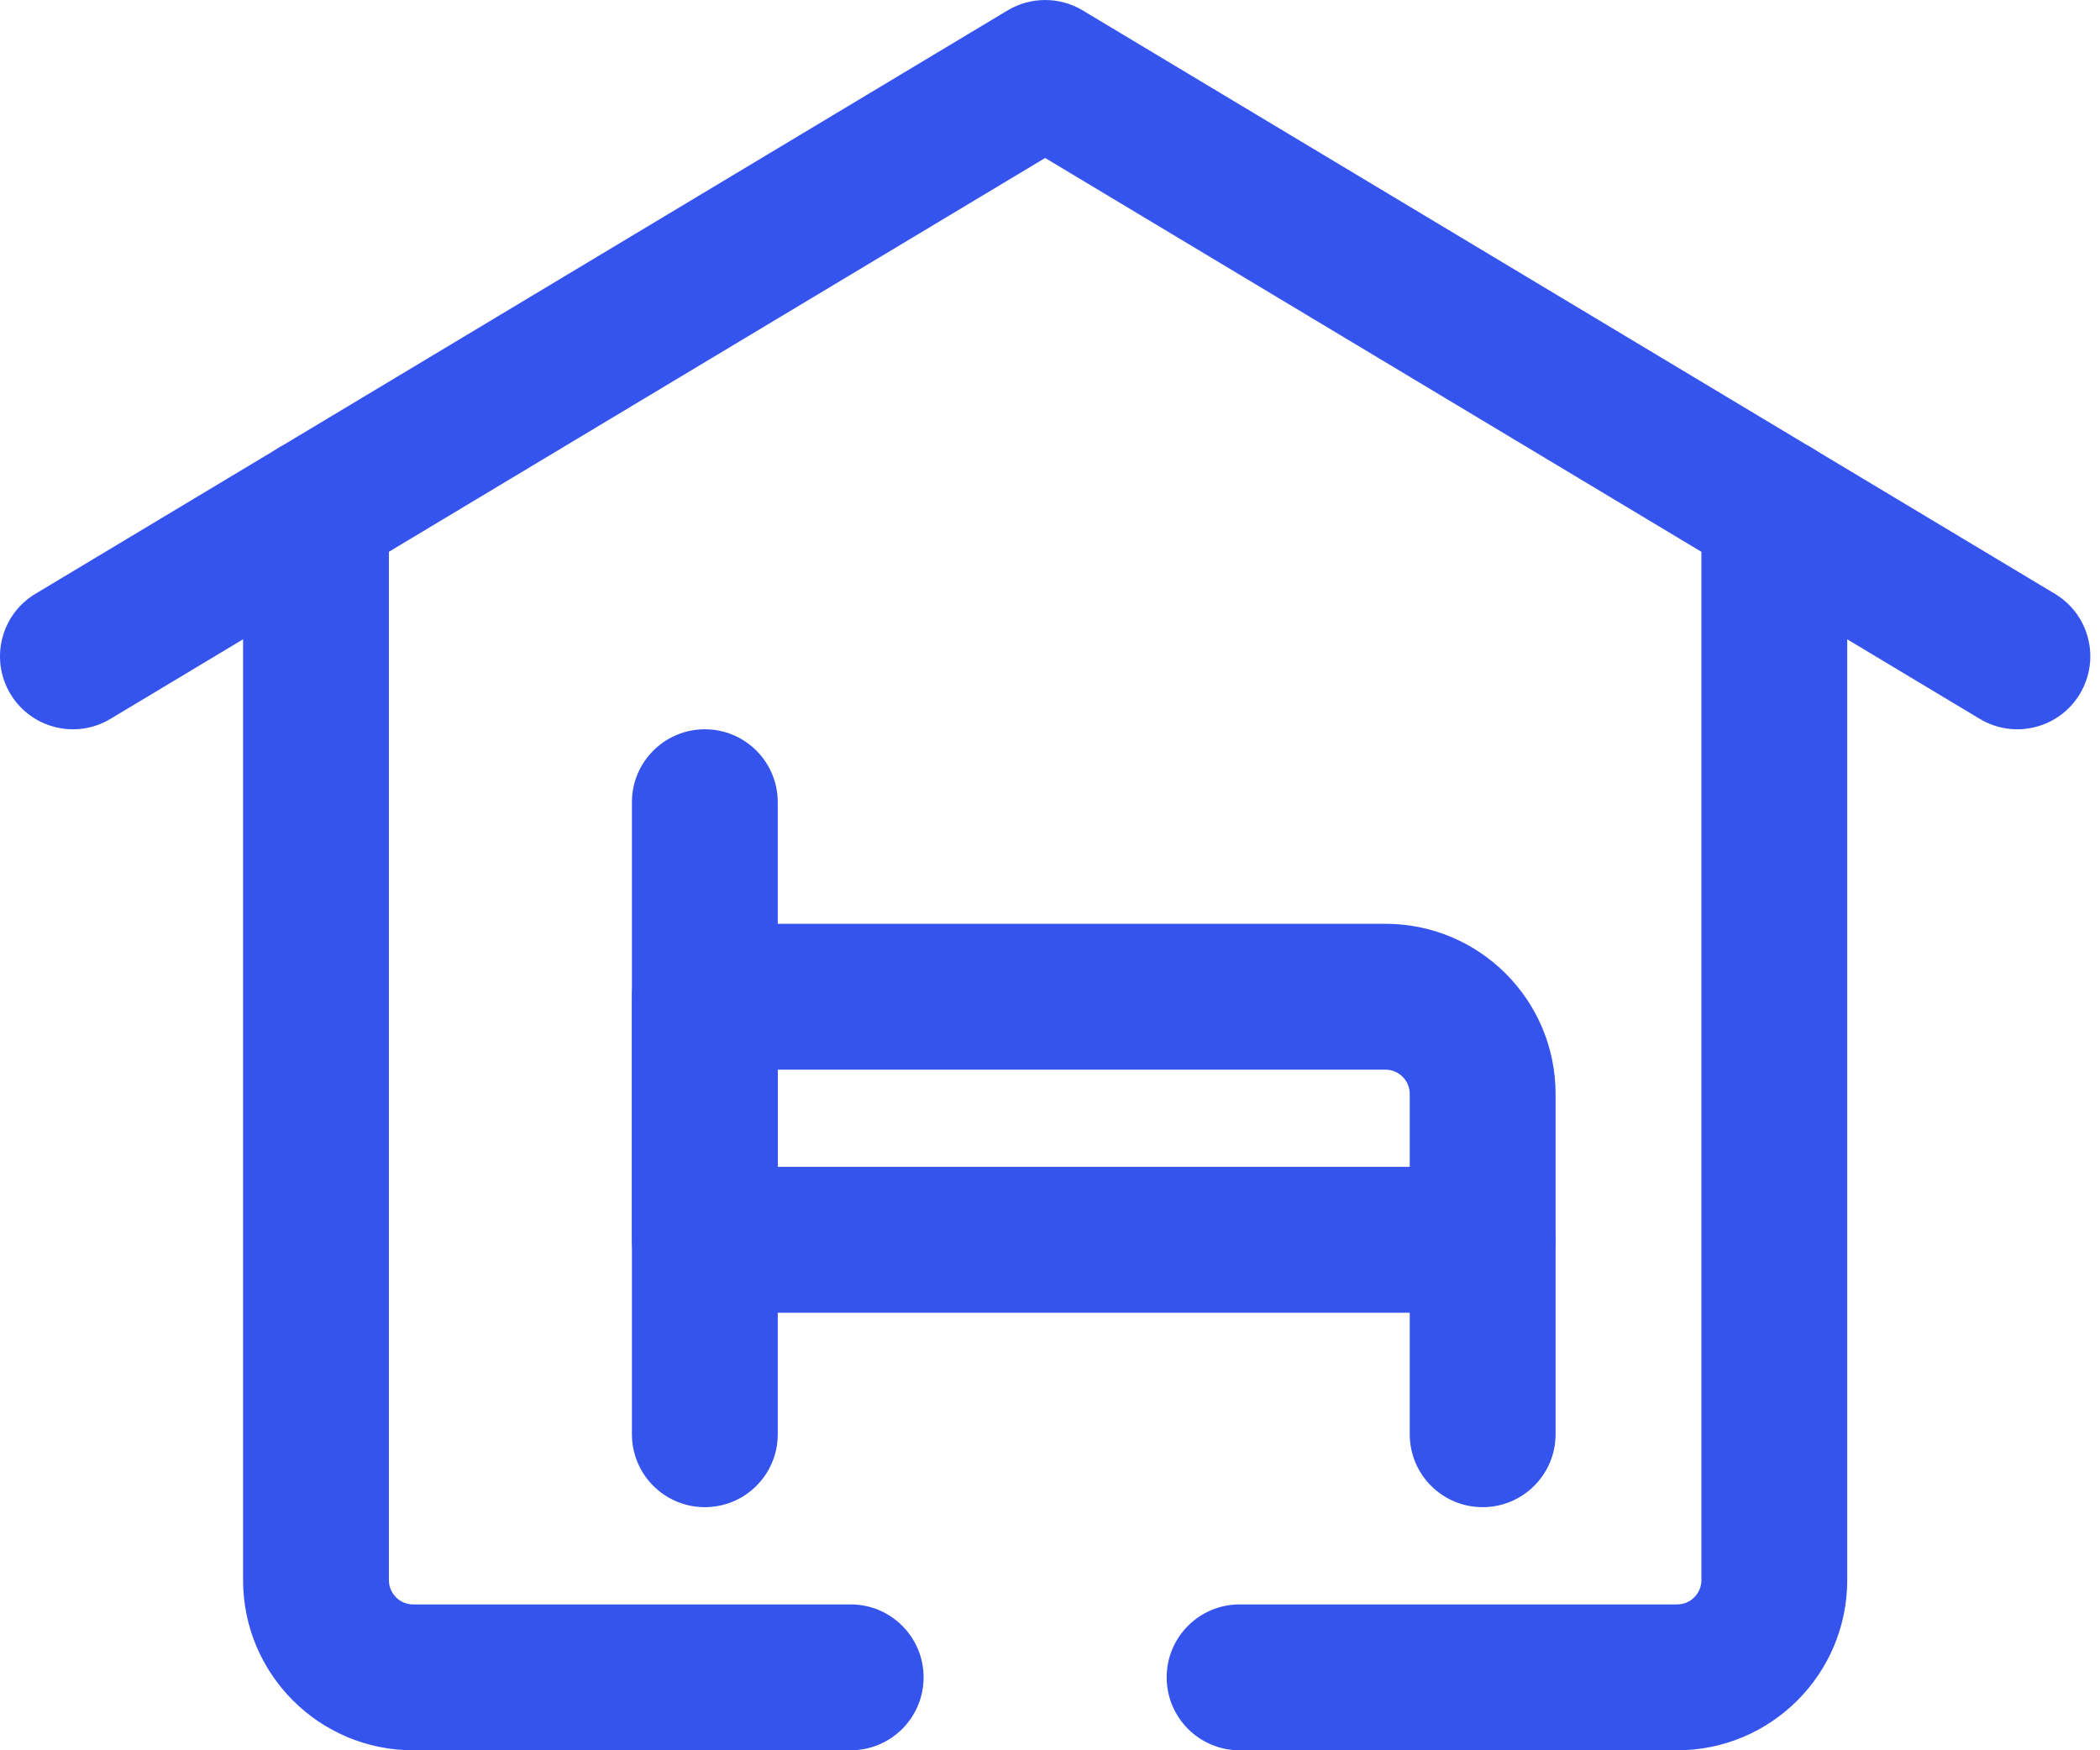 <svg width="36" height="30" viewBox="0 0 36 30" fill="none" xmlns="http://www.w3.org/2000/svg">
<path fill-rule="evenodd" clip-rule="evenodd" d="M5.417 7.5C6.107 7.5 6.667 8.06 6.667 8.75V27.083C6.667 27.314 6.853 27.5 7.083 27.5H14.583C15.274 27.5 15.833 28.06 15.833 28.75C15.833 29.44 15.274 30 14.583 30H7.083C5.473 30 4.167 28.694 4.167 27.083V8.75C4.167 8.06 4.726 7.5 5.417 7.5ZM30.417 7.5C31.107 7.5 31.667 8.06 31.667 8.75V27.083C31.667 28.694 30.361 30 28.75 30H21.25C20.56 30 20 29.44 20 28.75C20 28.06 20.56 27.5 21.25 27.5H28.75C28.98 27.5 29.167 27.314 29.167 27.083V8.75C29.167 8.06 29.726 7.5 30.417 7.5Z" fill="#3554ED"/>
<path fill-rule="evenodd" clip-rule="evenodd" d="M17.274 0.178C17.67 -0.059 18.164 -0.059 18.56 0.178L35.227 10.178C35.819 10.533 36.011 11.301 35.655 11.893C35.3 12.485 34.532 12.677 33.94 12.322L17.917 2.708L1.893 12.322C1.301 12.677 0.534 12.485 0.178 11.893C-0.177 11.301 0.015 10.533 0.607 10.178L17.274 0.178Z" fill="#3554ED"/>
<path fill-rule="evenodd" clip-rule="evenodd" d="M10.833 17.084C10.833 16.393 11.393 15.834 12.083 15.834H23.75C25.361 15.834 26.667 17.139 26.667 18.75V21.25C26.667 21.941 26.107 22.5 25.417 22.5H12.083C11.393 22.5 10.833 21.941 10.833 21.25V17.084ZM13.333 18.334V20H24.167V18.75C24.167 18.52 23.98 18.334 23.75 18.334H13.333Z" fill="#3554ED"/>
<path fill-rule="evenodd" clip-rule="evenodd" d="M12.083 12.5C12.774 12.5 13.333 13.06 13.333 13.75V24.583C13.333 25.274 12.774 25.833 12.083 25.833C11.393 25.833 10.833 25.274 10.833 24.583V13.75C10.833 13.06 11.393 12.5 12.083 12.5Z" fill="#3554ED"/>
<path fill-rule="evenodd" clip-rule="evenodd" d="M25.417 20C26.107 20 26.667 20.56 26.667 21.25V24.583C26.667 25.274 26.107 25.833 25.417 25.833C24.726 25.833 24.167 25.274 24.167 24.583V21.25C24.167 20.56 24.726 20 25.417 20Z" fill="#3554ED"/>
</svg>
